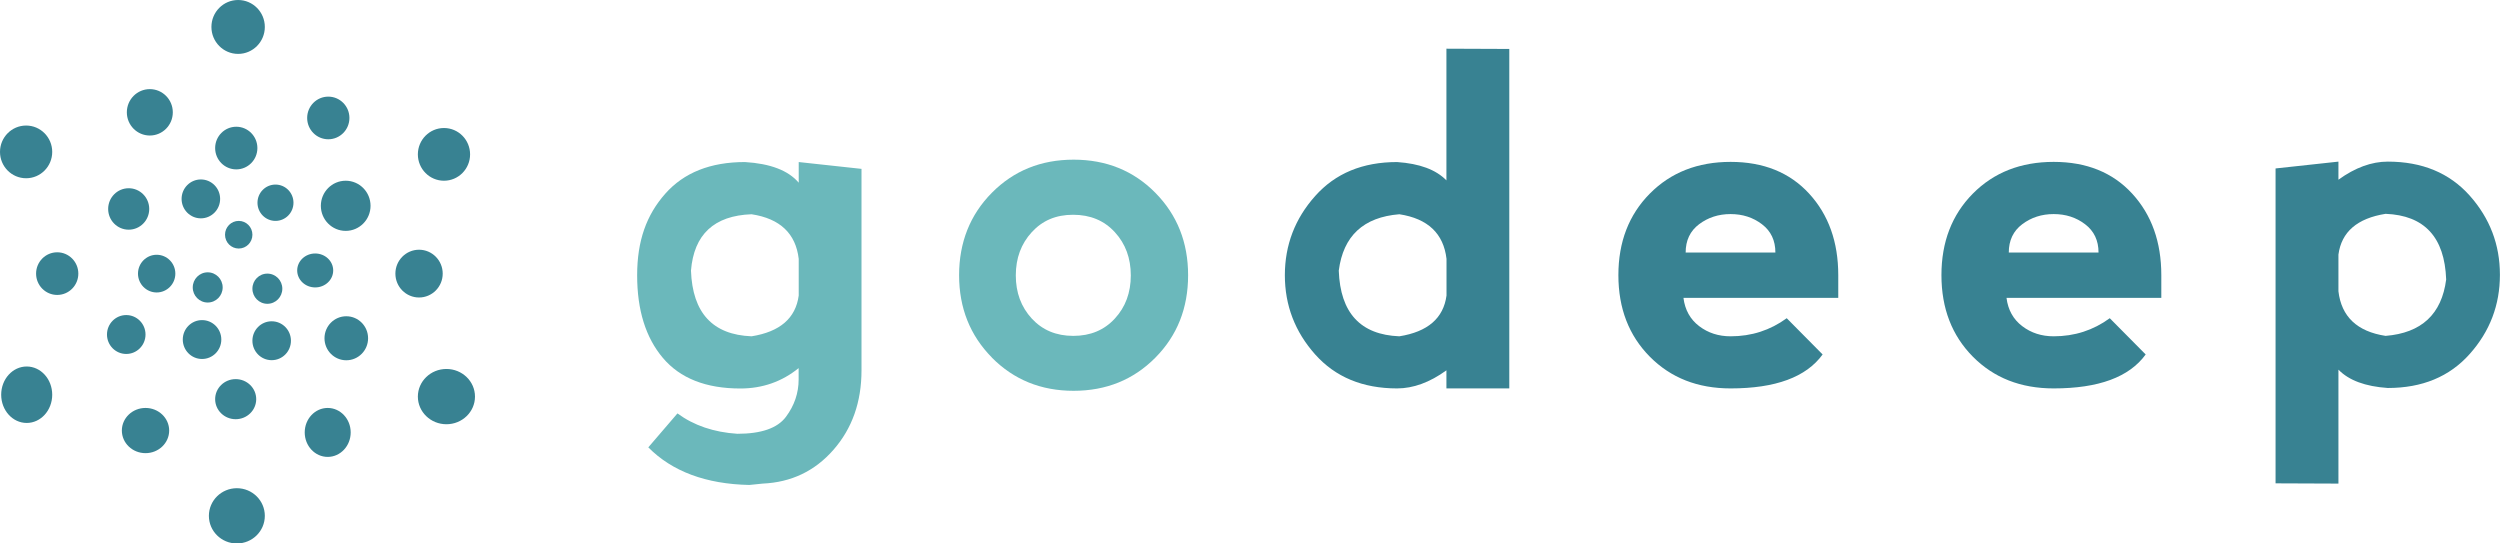 <svg width="276" height="60" viewBox="0 0 276 60" fill="none" xmlns="http://www.w3.org/2000/svg">
<g clip-path="url(#clip0_77_595)">
<path d="M95.11 18.625V40.885C95.11 44.388 94.074 47.307 92.012 49.661C89.951 52.015 87.348 53.248 84.204 53.389L82.721 53.54C77.935 53.437 74.213 52.052 71.573 49.388L74.791 45.64C76.61 46.977 78.812 47.721 81.405 47.89C84.045 47.89 85.837 47.269 86.769 46.017C87.702 44.764 88.169 43.389 88.169 41.892V40.64C86.322 42.137 84.176 42.89 81.732 42.89C77.935 42.89 75.08 41.76 73.186 39.519C71.283 37.269 70.341 34.227 70.341 30.395C70.341 26.563 71.377 23.728 73.438 21.393C75.5 19.058 78.439 17.89 82.236 17.89C85.044 18.06 87.021 18.813 88.178 20.169V17.89L95.119 18.644L95.11 18.625ZM88.178 32.627V28.578C87.852 25.781 86.117 24.133 82.973 23.653C78.84 23.804 76.61 25.875 76.284 29.877C76.452 34.548 78.681 36.958 82.973 37.128C86.107 36.629 87.842 35.131 88.178 32.627Z" fill="#6BB8BB"/>
<path d="M109.504 39.472C107.098 37.033 105.885 34.002 105.885 30.386C105.885 26.77 107.088 23.719 109.504 21.28C111.911 18.851 114.925 17.627 118.526 17.627C122.127 17.627 125.131 18.841 127.547 21.28C129.954 23.719 131.167 26.751 131.167 30.386C131.167 34.02 129.963 37.052 127.547 39.491C125.14 41.92 122.127 43.145 118.526 43.145C114.925 43.145 111.921 41.92 109.504 39.482V39.472ZM118.498 37.081C120.382 37.081 121.912 36.44 123.078 35.169C124.254 33.898 124.841 32.307 124.841 30.404C124.841 28.502 124.254 26.911 123.078 25.631C121.903 24.35 120.373 23.71 118.47 23.71C116.567 23.71 115.083 24.35 113.908 25.631C112.732 26.911 112.145 28.502 112.145 30.404C112.145 32.307 112.732 33.889 113.908 35.169C115.083 36.44 116.604 37.081 118.488 37.081H118.498Z" fill="#6BB8BB"/>
<path d="M166.626 5.395V42.881H159.685V40.885C157.838 42.222 156.019 42.881 154.237 42.881C150.44 42.881 147.427 41.629 145.197 39.133C142.968 36.629 141.848 33.719 141.848 30.386C141.848 27.052 142.968 24.133 145.197 21.638C147.427 19.133 150.44 17.89 154.237 17.89C156.719 18.06 158.529 18.728 159.685 19.915V5.376L166.626 5.404V5.395ZM159.695 32.627V28.578C159.368 25.781 157.633 24.133 154.489 23.653C150.524 23.973 148.295 26.045 147.8 29.877C147.968 34.548 150.198 36.958 154.489 37.128C157.624 36.629 159.359 35.131 159.695 32.627Z" fill="#388292"/>
<path d="M178.67 30.376C178.67 26.713 179.827 23.709 182.14 21.374C184.454 19.039 187.43 17.872 191.059 17.872C194.688 17.872 197.58 19.039 199.726 21.374C201.871 23.709 202.944 26.713 202.944 30.376V32.881H185.853C186.021 34.218 186.6 35.254 187.589 36.007C188.577 36.76 189.734 37.128 191.059 37.128C193.373 37.128 195.434 36.459 197.254 35.131L201.218 39.133C199.399 41.638 196.013 42.881 191.059 42.881C187.421 42.881 184.454 41.713 182.14 39.378C179.827 37.043 178.67 34.039 178.67 30.376ZM194.52 24.755C193.531 24.001 192.374 23.634 191.05 23.634C189.725 23.634 188.568 24.011 187.579 24.755C186.59 25.499 186.096 26.544 186.096 27.881H196.003C196.003 26.544 195.509 25.508 194.52 24.755Z" fill="#388292"/>
<path d="M214.335 30.376C214.335 26.713 215.492 23.709 217.805 21.374C220.119 19.039 223.095 17.872 226.724 17.872C230.353 17.872 233.245 19.039 235.391 21.374C237.536 23.709 238.609 26.713 238.609 30.376V32.881H221.518C221.686 34.218 222.265 35.254 223.254 36.007C224.242 36.76 225.399 37.128 226.724 37.128C229.038 37.128 231.099 36.459 232.918 35.131L236.883 39.133C235.064 41.638 231.678 42.881 226.724 42.881C223.086 42.881 220.119 41.713 217.805 39.378C215.492 37.043 214.335 34.039 214.335 30.376ZM230.194 24.755C229.205 24.001 228.049 23.634 226.724 23.634C225.399 23.634 224.242 24.011 223.254 24.755C222.265 25.499 221.77 26.544 221.77 27.881H231.678C231.678 26.544 231.183 25.508 230.194 24.755Z" fill="#388292"/>
<path d="M251.222 53.38V18.597L258.163 17.843V19.84C260.01 18.502 261.829 17.843 263.611 17.843C267.408 17.843 270.421 19.096 272.651 21.591C274.881 24.096 275.991 27.005 275.991 30.339C275.991 33.672 274.881 36.591 272.651 39.086C270.421 41.591 267.408 42.834 263.611 42.834C261.129 42.664 259.32 41.996 258.163 40.809V53.389L251.222 53.361V53.38ZM258.163 28.107V32.156C258.489 34.953 260.225 36.6 263.368 37.081C267.333 36.76 269.563 34.689 270.057 30.856C269.889 26.186 267.66 23.776 263.368 23.606C260.234 24.105 258.499 25.602 258.163 28.107Z" fill="#388292"/>
<path d="M26.289 5.951C27.917 5.951 29.237 4.618 29.237 2.975C29.237 1.332 27.917 -0 26.289 -0C24.661 -0 23.341 1.332 23.341 2.975C23.341 4.618 24.661 5.951 26.289 5.951Z" fill="#388292"/>
<path d="M16.54 14.962C17.942 14.962 19.078 13.815 19.078 12.401C19.078 10.986 17.942 9.839 16.54 9.839C15.139 9.839 14.003 10.986 14.003 12.401C14.003 13.815 15.139 14.962 16.54 14.962Z" fill="#388292"/>
<path d="M2.883 19.679C4.475 19.679 5.765 18.377 5.765 16.77C5.765 15.163 4.475 13.86 2.883 13.86C1.291 13.86 0 15.163 0 16.77C0 18.377 1.291 19.679 2.883 19.679Z" fill="#388292"/>
<path d="M6.316 32.561C7.604 32.561 8.648 31.507 8.648 30.207C8.648 28.907 7.604 27.853 6.316 27.853C5.028 27.853 3.984 28.907 3.984 30.207C3.984 31.507 5.028 32.561 6.316 32.561Z" fill="#388292"/>
<path d="M14.208 25.357C15.46 25.357 16.475 24.333 16.475 23.069C16.475 21.805 15.46 20.781 14.208 20.781C12.956 20.781 11.941 21.805 11.941 23.069C11.941 24.333 12.956 25.357 14.208 25.357Z" fill="#388292"/>
<path d="M26.084 18.7C27.372 18.7 28.416 17.646 28.416 16.346C28.416 15.046 27.372 13.992 26.084 13.992C24.796 13.992 23.752 15.046 23.752 16.346C23.752 17.646 24.796 18.7 26.084 18.7Z" fill="#388292"/>
<path d="M36.243 15.376C37.532 15.376 38.576 14.322 38.576 13.022C38.576 11.722 37.532 10.668 36.243 10.668C34.955 10.668 33.911 11.722 33.911 13.022C33.911 14.322 34.955 15.376 36.243 15.376Z" fill="#388292"/>
<path d="M49.015 19.952C50.607 19.952 51.898 18.65 51.898 17.043C51.898 15.436 50.607 14.133 49.015 14.133C47.423 14.133 46.132 15.436 46.132 17.043C46.132 18.65 47.423 19.952 49.015 19.952Z" fill="#388292"/>
<path d="M22.175 24.105C23.35 24.105 24.302 23.144 24.302 21.958C24.302 20.772 23.35 19.811 22.175 19.811C21 19.811 20.048 20.772 20.048 21.958C20.048 23.144 21 24.105 22.175 24.105Z" fill="#388292"/>
<path d="M30.413 24.387C31.51 24.387 32.4 23.489 32.4 22.382C32.4 21.274 31.51 20.376 30.413 20.376C29.315 20.376 28.426 21.274 28.426 22.382C28.426 23.489 29.315 24.387 30.413 24.387Z" fill="#388292"/>
<path d="M38.165 25.489C39.68 25.489 40.908 24.25 40.908 22.721C40.908 21.192 39.68 19.952 38.165 19.952C36.65 19.952 35.422 21.192 35.422 22.721C35.422 24.25 36.65 25.489 38.165 25.489Z" fill="#388292"/>
<path d="M46.263 32.843C47.705 32.843 48.875 31.663 48.875 30.207C48.875 28.751 47.705 27.57 46.263 27.57C44.82 27.57 43.651 28.751 43.651 30.207C43.651 31.663 44.82 32.843 46.263 32.843Z" fill="#388292"/>
<path d="M17.296 32.288C18.435 32.288 19.358 31.356 19.358 30.207C19.358 29.057 18.435 28.126 17.296 28.126C16.157 28.126 15.234 29.057 15.234 30.207C15.234 31.356 16.157 32.288 17.296 32.288Z" fill="#388292"/>
<path d="M26.355 27.438C27.189 27.438 27.866 26.755 27.866 25.913C27.866 25.07 27.189 24.387 26.355 24.387C25.52 24.387 24.843 25.07 24.843 25.913C24.843 26.755 25.52 27.438 26.355 27.438Z" fill="#388292"/>
<path d="M22.931 33.399C23.843 33.399 24.582 32.653 24.582 31.732C24.582 30.812 23.843 30.065 22.931 30.065C22.019 30.065 21.279 30.812 21.279 31.732C21.279 32.653 22.019 33.399 22.931 33.399Z" fill="#388292"/>
<path d="M29.517 33.54C30.429 33.54 31.168 32.794 31.168 31.873C31.168 30.953 30.429 30.207 29.517 30.207C28.605 30.207 27.866 30.953 27.866 31.873C27.866 32.794 28.605 33.54 29.517 33.54Z" fill="#388292"/>
<path d="M13.938 39.077C15.112 39.077 16.065 38.116 16.065 36.93C16.065 35.744 15.112 34.783 13.938 34.783C12.763 34.783 11.811 35.744 11.811 36.93C11.811 38.116 12.763 39.077 13.938 39.077Z" fill="#388292"/>
<path d="M22.306 39.632C23.48 39.632 24.433 38.671 24.433 37.485C24.433 36.3 23.48 35.339 22.306 35.339C21.131 35.339 20.179 36.3 20.179 37.485C20.179 38.671 21.131 39.632 22.306 39.632Z" fill="#388292"/>
<path d="M29.993 39.764C31.168 39.764 32.12 38.803 32.12 37.617C32.12 36.431 31.168 35.47 29.993 35.47C28.818 35.47 27.866 36.431 27.866 37.617C27.866 38.803 28.818 39.764 29.993 39.764Z" fill="#388292"/>
<path d="M38.23 39.774C39.56 39.774 40.637 38.686 40.637 37.344C40.637 36.002 39.56 34.915 38.23 34.915C36.901 34.915 35.824 36.002 35.824 37.344C35.824 38.686 36.901 39.774 38.23 39.774Z" fill="#388292"/>
<path d="M2.948 46.694C4.504 46.694 5.765 45.299 5.765 43.578C5.765 41.856 4.504 40.461 2.948 40.461C1.392 40.461 0.131 41.856 0.131 43.578C0.131 45.299 1.392 46.694 2.948 46.694Z" fill="#388292"/>
<path d="M16.065 50.028C17.507 50.028 18.677 48.911 18.677 47.532C18.677 46.154 17.507 45.037 16.065 45.037C14.622 45.037 13.453 46.154 13.453 47.532C13.453 48.911 14.622 50.028 16.065 50.028Z" fill="#388292"/>
<path d="M36.178 50.442C37.58 50.442 38.716 49.232 38.716 47.74C38.716 46.247 37.58 45.037 36.178 45.037C34.777 45.037 33.641 46.247 33.641 47.74C33.641 49.232 34.777 50.442 36.178 50.442Z" fill="#388292"/>
<path d="M49.285 46.836C51.027 46.836 52.439 45.47 52.439 43.785C52.439 42.1 51.027 40.734 49.285 40.734C47.544 40.734 46.132 42.1 46.132 43.785C46.132 45.47 47.544 46.836 49.285 46.836Z" fill="#388292"/>
<path d="M26.149 59.999C27.855 59.999 29.237 58.634 29.237 56.949C29.237 55.264 27.855 53.898 26.149 53.898C24.444 53.898 23.061 55.264 23.061 56.949C23.061 58.634 24.444 59.999 26.149 59.999Z" fill="#388292"/>
<path d="M26.019 46.28C27.271 46.28 28.286 45.289 28.286 44.067C28.286 42.845 27.271 41.855 26.019 41.855C24.767 41.855 23.752 42.845 23.752 44.067C23.752 45.289 24.767 46.28 26.019 46.28Z" fill="#388292"/>
<path d="M34.797 31.732C35.895 31.732 36.785 30.893 36.785 29.858C36.785 28.823 35.895 27.985 34.797 27.985C33.7 27.985 32.81 28.823 32.81 29.858C32.81 30.893 33.7 31.732 34.797 31.732Z" fill="#388292"/>
</g>
<defs>
<clipPath id="clip0_77_595">
<rect width="276" height="60" fill="white" transform="translate(0 -0)"/>
</clipPath>
</defs>
</svg>
